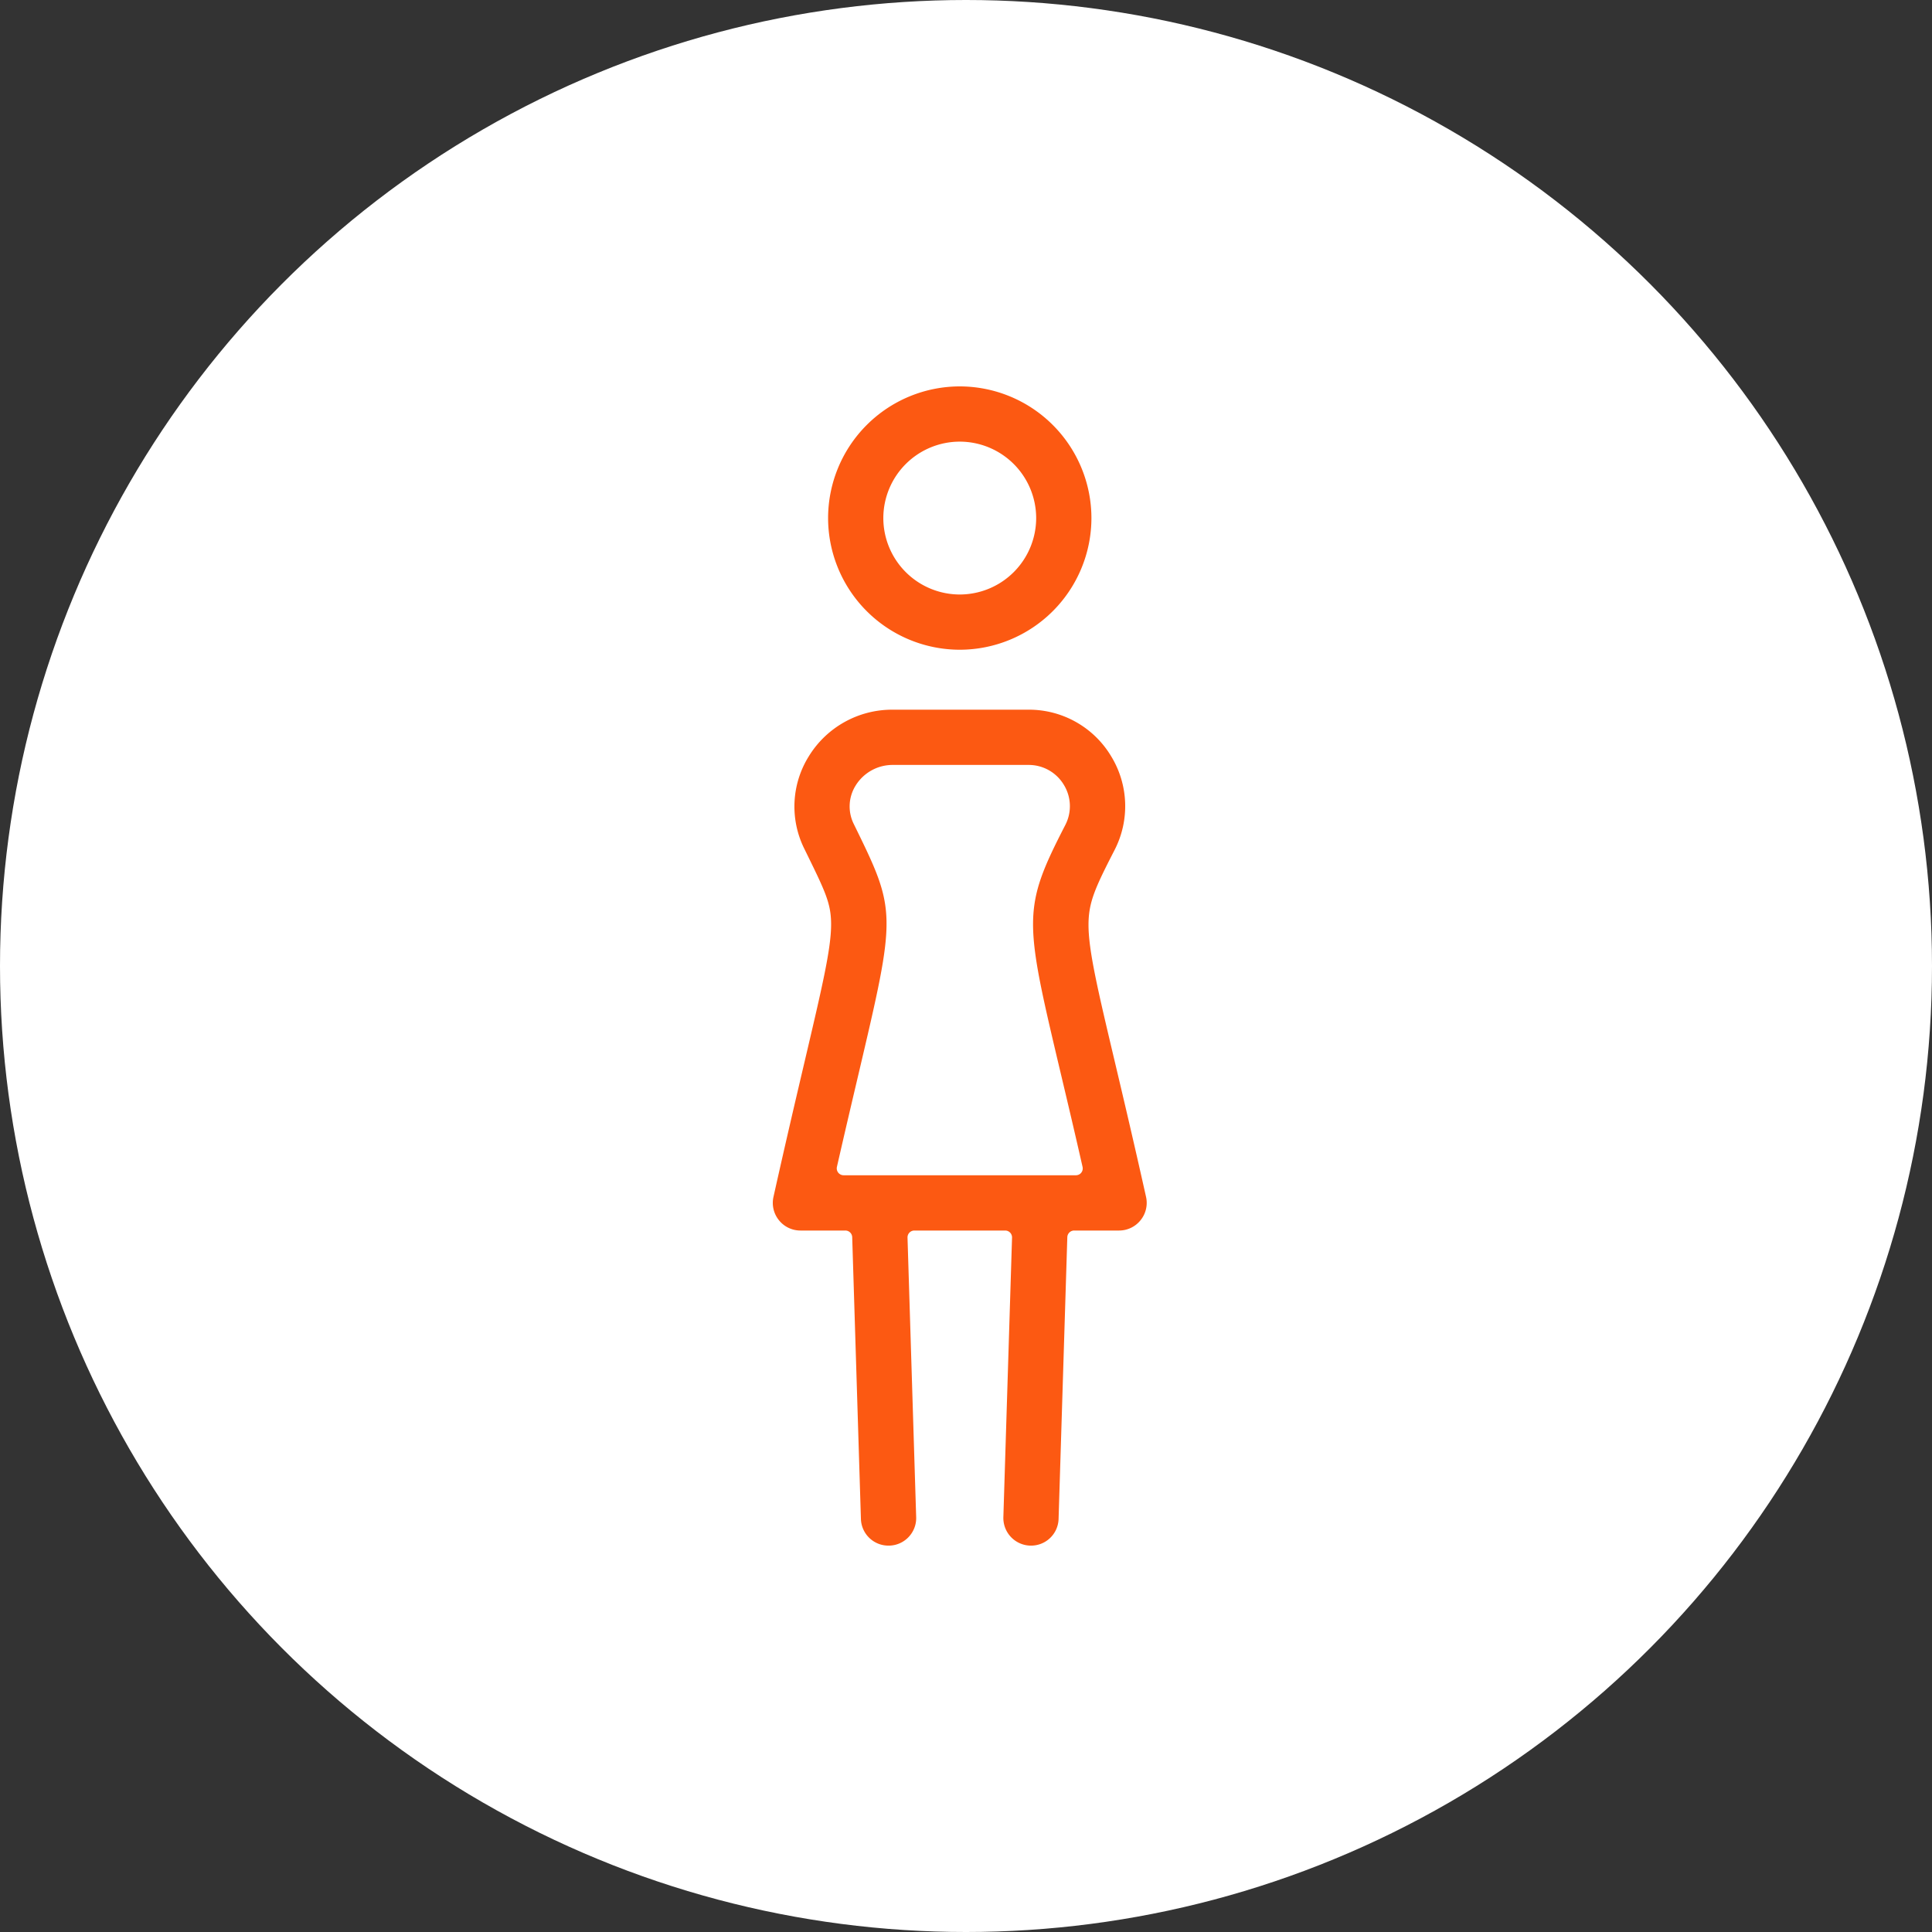 <svg xmlns="http://www.w3.org/2000/svg" width="100" height="100" viewBox="0 0 100 100"><rect x="0" y="0" width="100" height="100" fill="#333333" stroke="none"/><g id="アイコン" transform="translate(-251 -2669)"><circle id="楕円形_658" data-name="楕円形 658" cx="50" cy="50" r="50" transform="translate(251 2669)" fill="#fff"/><g id="icon13" transform="translate(291 2689)"><path id="パス_4939" data-name="パス 4939" d="M-314.547 813.185c-.638-2.86-1.184-5.167-1.623-7.021-.879-3.714-1.364-5.76-1.355-7.093.007-1.135.334-1.866 1.344-3.83a4.954 4.954.0 0 0-.183-4.88 4.957 4.957.0 0 0-4.26-2.393h-7.052a5.059 5.059.0 0 0-4.314 2.393 4.915 4.915.0 0 0-.254 4.787l.115.234c.988 2.019 1.287 2.628 1.281 3.727-.007 1.271-.462 3.2-1.367 7.056-.436 1.854-.978 4.162-1.616 7.02a1.424 1.424.0 0 0 .281 1.206 1.423 1.423.0 0 0 1.115.536h2.323a.356.356.0 0 1 .356.345l.451 14.578a1.423 1.423.0 0 0 1.428 1.386h.045a1.421 1.421.0 0 0 1-.45 1.42 1.42.0 0 0 .387-1.024l-.448-14.468a.356.356.0 0 1 .1-.259.356.356.0 0 1 .255-.108h4.7a.356.356.0 0 1 .255.108.356.356.0 0 1 .1.259l-.449 14.468a1.432 1.432.0 0 0 1.385 1.474h.045a1.423 1.423.0 0 0 1.428-1.386l.452-14.578a.356.356.0 0 1 .356-.345h2.322a1.423 1.423.0 0 0 1.115-.536A1.423 1.423.0 0 0-314.547 813.185zm-3.351-1.253a.356.356.0 0 1-.278.134H-330.2a.356.356.0 0 1-.278-.134.356.356.0 0 1-.069-.3c.413-1.812.775-3.35 1.094-4.706 2-8.5 2-8.5-.217-13.031a2.041 2.041.0 0 1 .1-2.014 2.252 2.252.0 0 1 1.894-1.053h7.052a2.117 2.117.0 0 1 1.819 1.024 2.114 2.114.0 0 1 .08 2.083c-2.249 4.373-2.134 4.859-.208 12.98.323 1.361.688 2.9 1.1 4.717A.355.355.0 0 1-317.9 811.933z" transform="translate(333.866 -771.235)" fill="#fc5912"/><path id="パス_4940" data-name="パス 4940" d="M-302.918 646.855a6.823 6.823.0 0 0-6.815 6.815 6.823 6.823.0 0 0 6.815 6.815 6.823 6.823.0 0 0 6.815-6.815A6.823 6.823.0 0 0-302.918 646.855zm0 10.771a3.96 3.96.0 0 1-3.956-3.956 3.96 3.96.0 0 1 3.956-3.956 3.96 3.96.0 0 1 3.955 3.956A3.96 3.96.0 0 1-302.918 657.626z" transform="translate(312.595 -646.855)" fill="#fc5912"/></g></g></svg>
